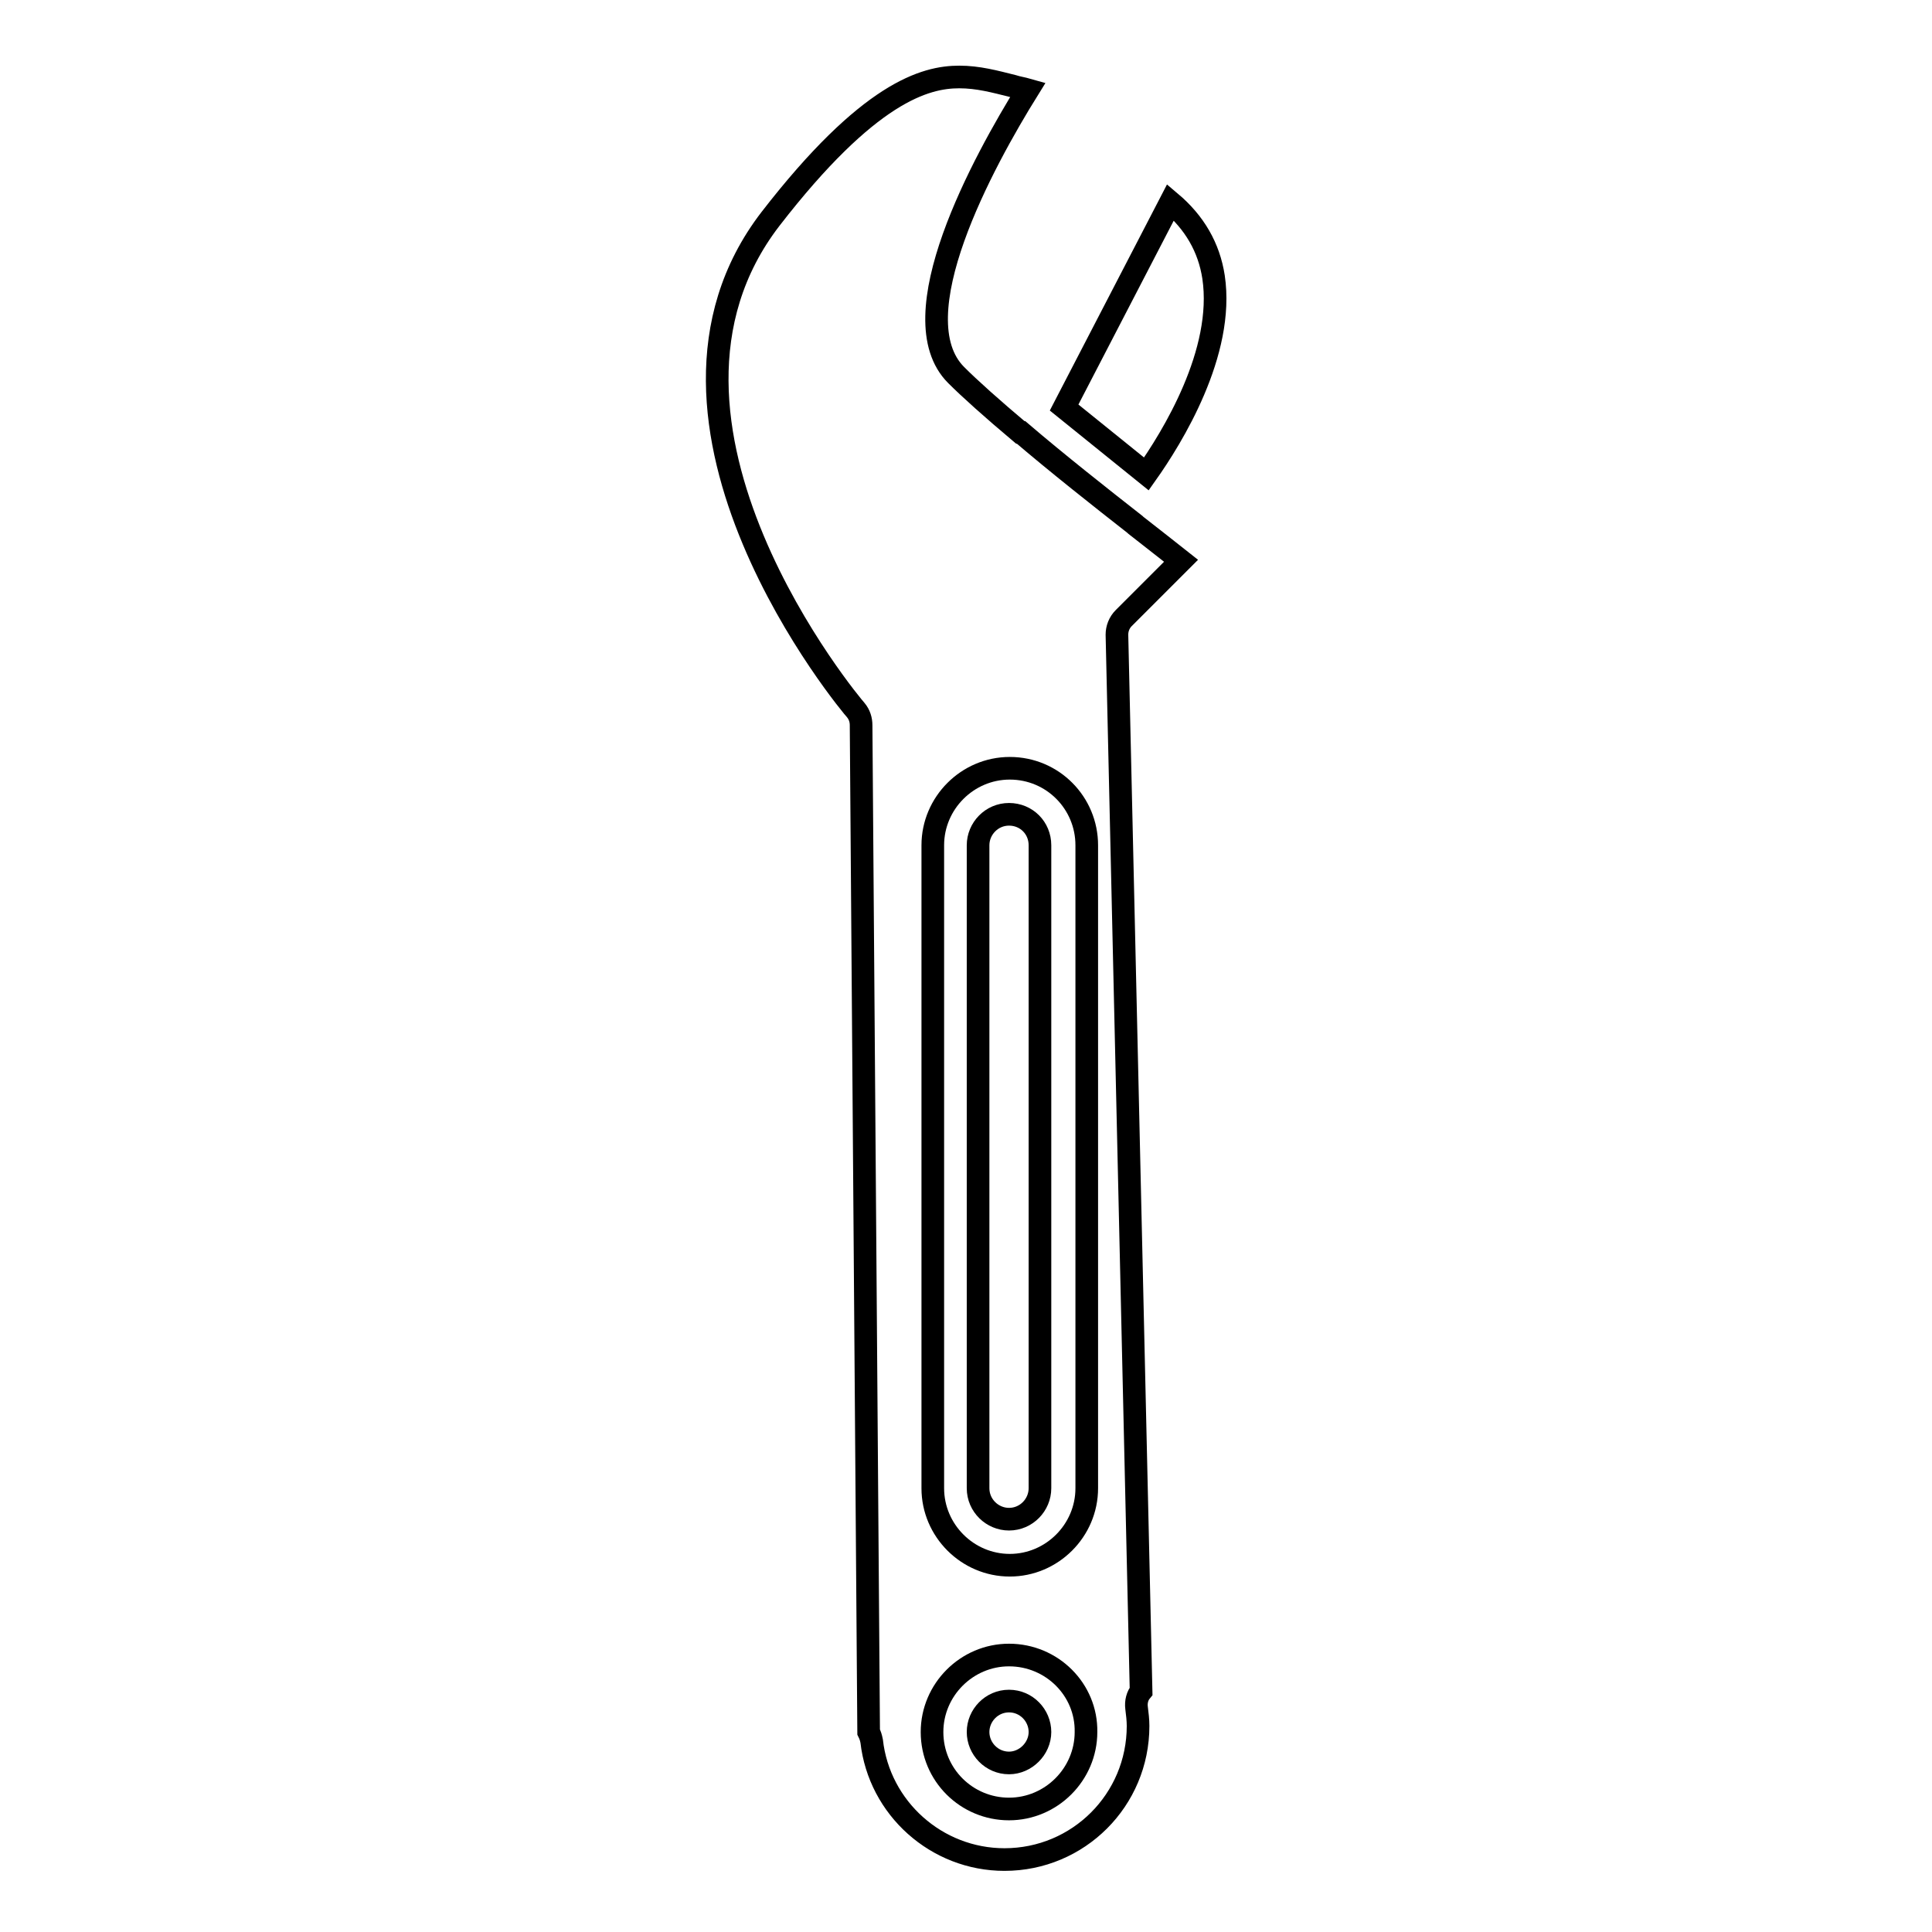 <?xml version="1.0" encoding="utf-8"?>
<!-- Svg Vector Icons : http://www.onlinewebfonts.com/icon -->
<!DOCTYPE svg PUBLIC "-//W3C//DTD SVG 1.1//EN" "http://www.w3.org/Graphics/SVG/1.1/DTD/svg11.dtd">
<svg version="1.1" xmlns="http://www.w3.org/2000/svg" xmlns:xlink="http://www.w3.org/1999/xlink" x="0px" y="0px" viewBox="0 0 256 256" enable-background="new 0 0 256 256" xml:space="preserve">
<g><g><g><path stroke-width="3" fill-opacity="0" stroke="#000000"  d="M133.7,219.3c-5.6,0-10.2,4.6-10.2,10.2c0,5.7,4.6,10.2,10.2,10.2c5.6,0,10.2-4.6,10.2-10.2C144,223.9,139.4,219.3,133.7,219.3z"/><path stroke-width="3" fill-opacity="0" stroke="#000000"  d="M133.7,225.4c2.3,0,4.1,1.9,4.1,4.1s-1.9,4.1-4.1,4.1c-2.3,0-4.1-1.9-4.1-4.1S131.4,225.4,133.7,225.4z"/><g><path stroke-width="3" fill-opacity="0" stroke="#000000"  d="M160.8,36.7c-0.6-3.9-2.5-7.2-5.7-9.9L141,54l10.9,8.8C155.3,58,162.3,46.7,160.8,36.7z"/><path stroke-width="3" fill-opacity="0" stroke="#000000"  d="M156.5,74.3c-1.5-1.2-3.6-2.8-6-4.7l0,0l-0.1-0.1c-4.6-3.6-10.3-8.1-15.1-12.2l-0.1,0l0,0c0,0,0,0,0,0c-3.8-3.2-6.7-5.8-8.5-7.6c-7.7-7.7,3.6-28.3,9.5-37.8c-0.7-0.2-1.4-0.3-2-0.5c-2.4-0.6-4.6-1.2-7.1-1.2c-4.5,0-12,2-25,18.8c-20.8,27,10.9,64.7,11.3,65.1c0.5,0.6,0.7,1.3,0.7,2l1,133.4c0.2,0.4,0.3,0.7,0.4,1.2c1,8.9,8.6,15.7,17.6,15.7c9.8,0,17.7-7.9,17.7-17.7c0-0.8-0.1-1.6-0.2-2.4c-0.1-0.8,0.1-1.6,0.6-2.2L148,84.1c0-0.8,0.3-1.6,0.9-2.2L156.5,74.3z M144,197.2c0,5.6-4.6,10.2-10.2,10.2c-5.6,0-10.2-4.6-10.2-10.2V112c0-5.6,4.6-10.2,10.2-10.2c5.7,0,10.2,4.6,10.2,10.2V197.2z"/><path stroke-width="3" fill-opacity="0" stroke="#000000"  d="M133.7,107.9c-2.3,0-4.1,1.9-4.1,4.1v85.2c0,2.3,1.9,4.1,4.1,4.1c2.3,0,4.1-1.9,4.1-4.1V112C137.8,109.7,136,107.9,133.7,107.9z"/></g></g><g></g><g></g><g></g><g></g><g></g><g></g><g></g><g></g><g></g><g></g><g></g><g></g><g></g><g></g><g></g></g></g>
</svg>